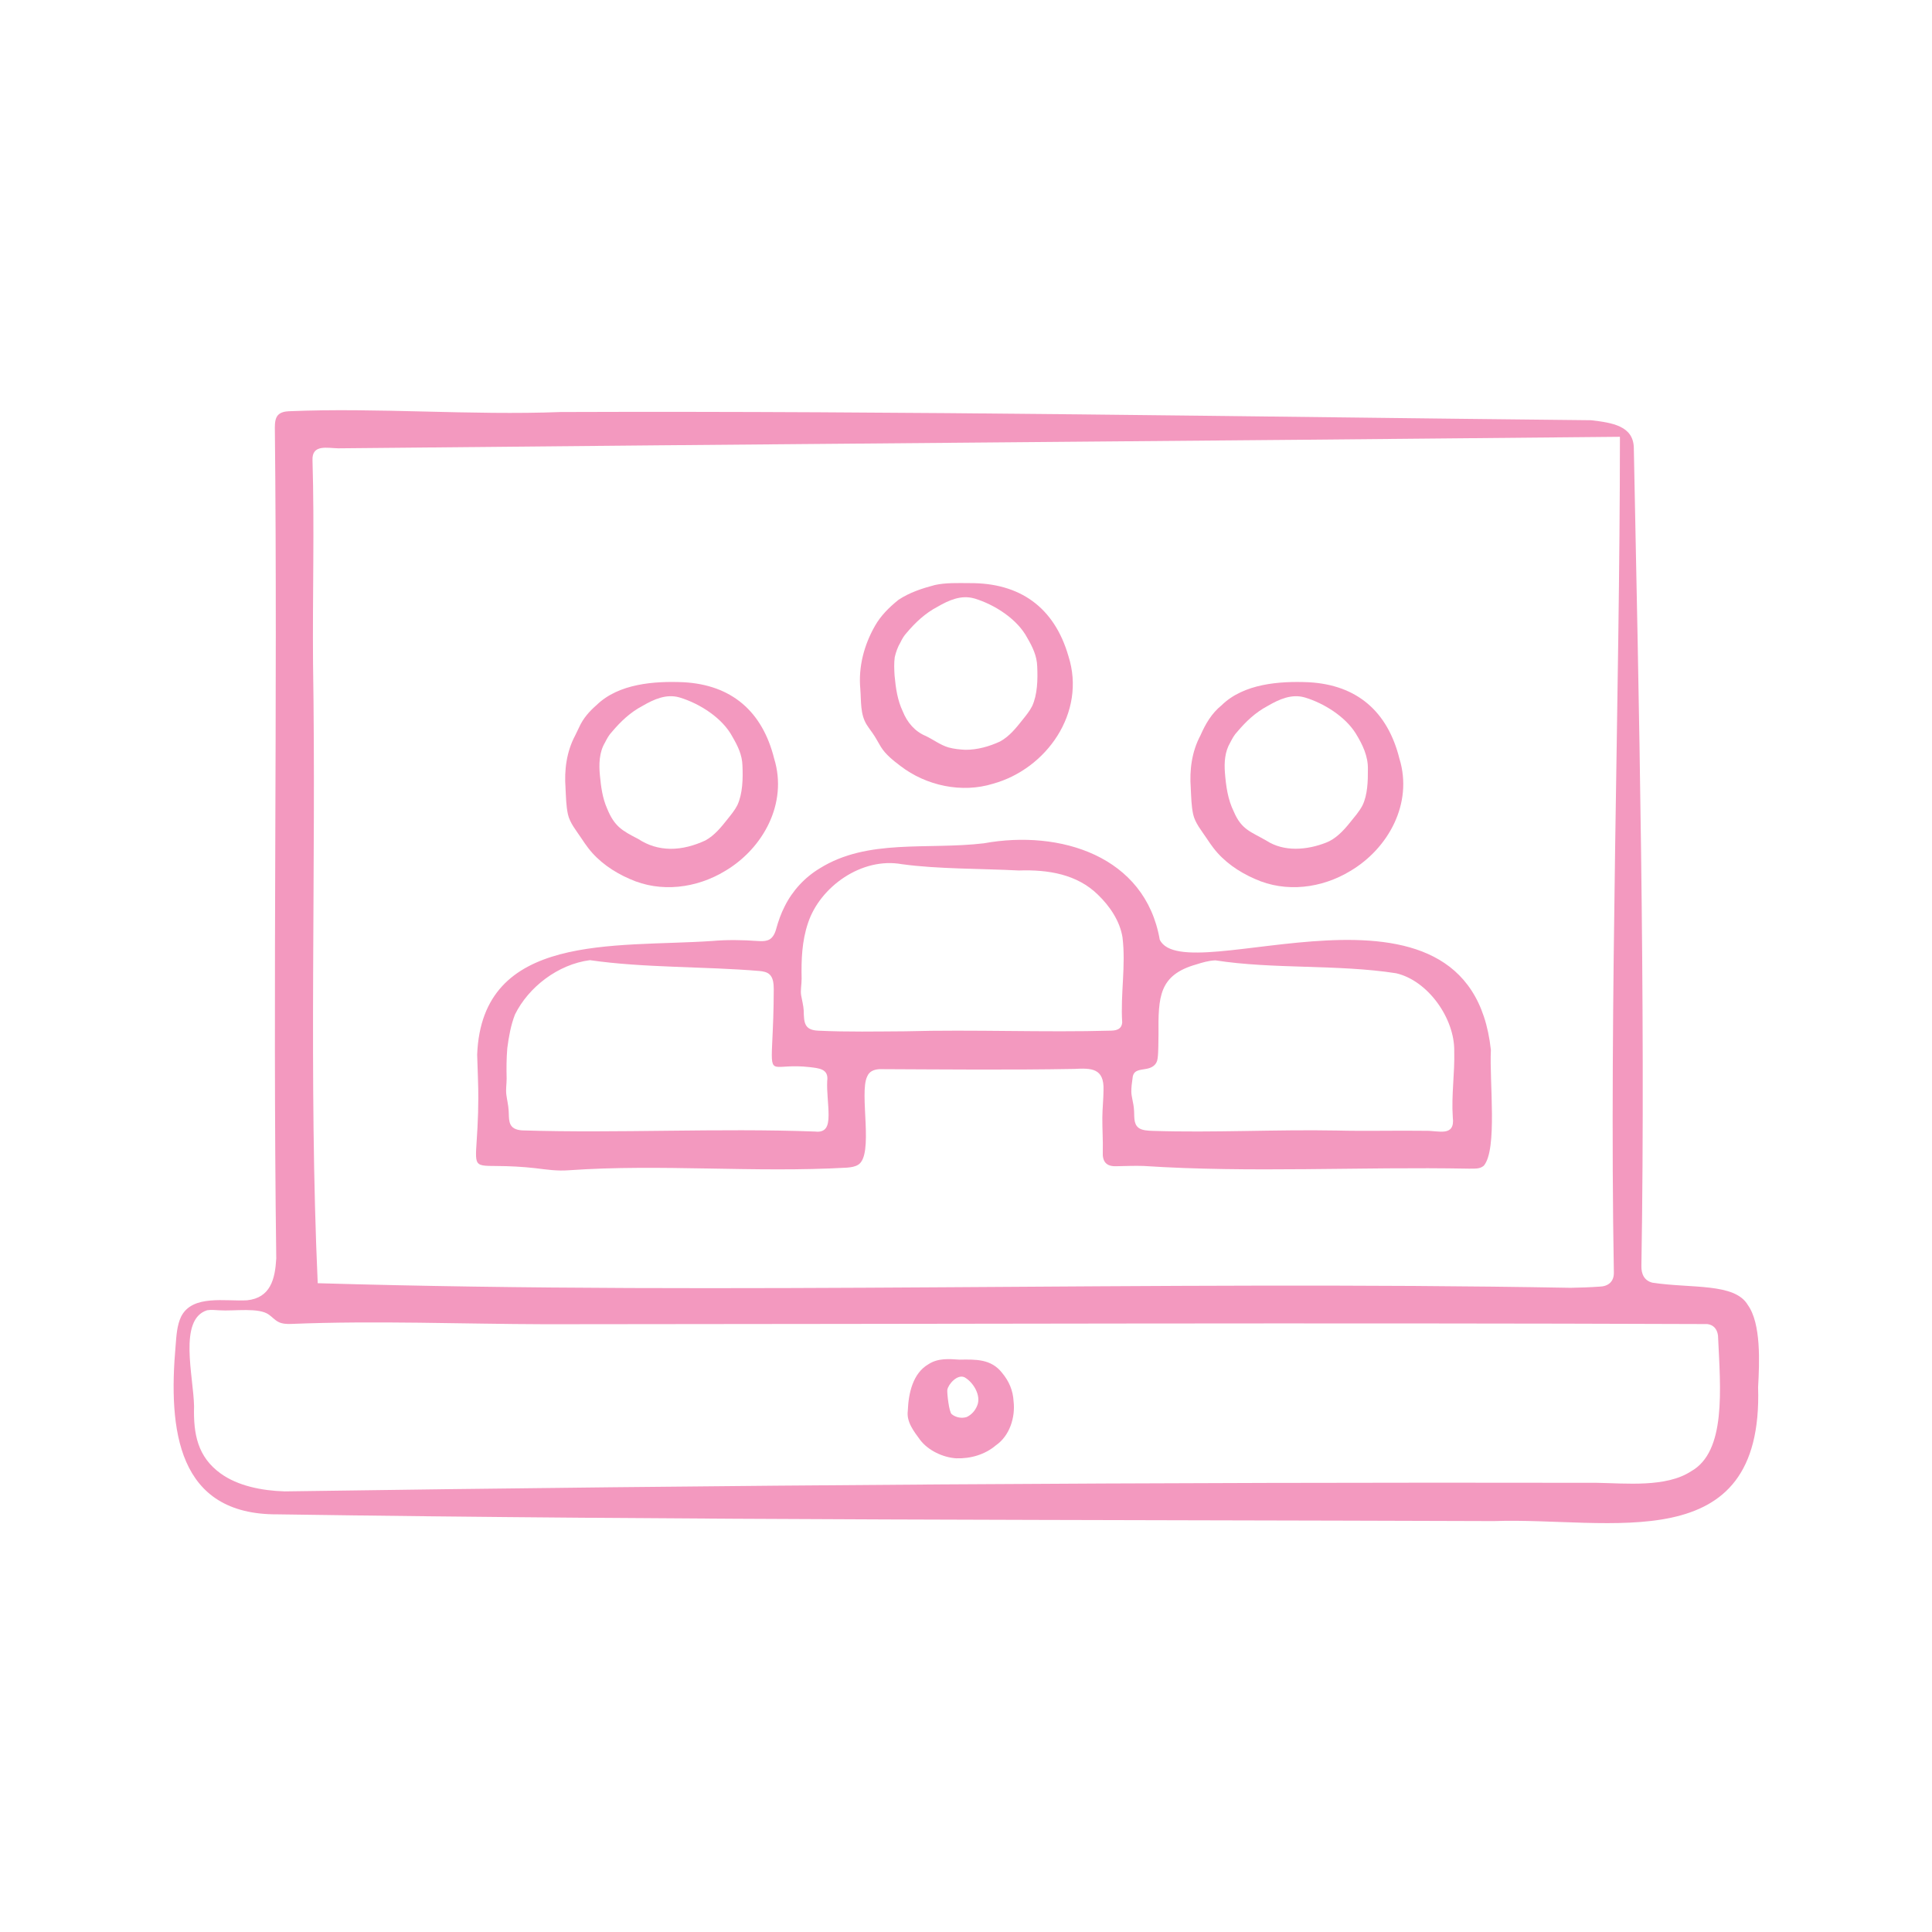 <?xml version="1.0" encoding="UTF-8"?>
<svg id="Layer_1" xmlns="http://www.w3.org/2000/svg" viewBox="0 0 1080 1080">
  <defs>
    <style>
      .cls-1 {
        fill: #f399bf;
      }
    </style>
  </defs>
  <path class="cls-1" d="M480.93,385.44c.52,6.53-.1,13.89,3.58,19.7,1.32,2.11,2.91,4.05,4.25,6.16,1.3,1.99,2.35,4.13,3.62,6.14,2.71,4.38,6.88,7.63,10.96,10.73,14.41,11.08,34.35,15.35,51.8,9.93,29.85-8.25,52.17-39.75,42.14-71.25-7.9-27.46-27.24-41.09-55.27-40.88-6.68-.03-13.28-.29-19.42,1.06-7.09,1.86-14.17,4.19-20.25,8.22-5.13,4.08-9.98,8.87-13.21,14.59-6.13,10.72-9.38,23.03-8.2,35.41v.19ZM544.73,334.55c11.43,3.46,24.1,11.64,29.59,22.15,2.94,5.03,5.32,10.03,5.49,15.87.33,7.24.16,15.71-2.85,22.19-1.42,2.79-3.43,5.22-5.37,7.65-3.6,4.54-7.33,9.24-12.54,12.08-6.02,2.78-12.64,4.67-19.36,4.65-3.16-.16-6.39-.47-9.44-1.32-4.41-1.25-8.26-4.23-12.66-6.37-6.17-2.51-10.49-7.67-12.93-13.77-2.98-6.29-3.92-12.91-4.58-19.98-.22-3.42-.37-7.03.09-10.35.69-2.99,1.72-5.81,3.21-8.29.9-1.9,1.98-3.74,3.47-5.34,4.87-5.75,10.3-10.9,17.23-14.54,6.45-3.75,13.31-6.7,20.44-4.67l.19.05Z"/>
  <path class="cls-1" d="M665.65,440.8c.26,4.78.31,9.62,1.32,14.33,1.08,4.97,4.72,9.21,7.67,13.67,1.18,1.75,2.33,3.52,3.64,5.17,5.84,7.67,14.14,13.41,23.22,17.36,17.4,7.86,37.44,5.2,53.35-4.45,21.26-12.57,35.12-37.8,27.45-62.74-6.58-26.47-23.79-41.28-50.62-42.76-16.39-.72-36.45.75-48.81,12.88-5.56,4.5-8.95,10.32-11.81,16.83-4.86,9.09-6.18,19.41-5.41,29.53v.19ZM729.45,389.9c10.7,3.21,22.48,10.68,28.34,19.97,3.84,6.25,7.04,12.76,6.87,20.21.05,6.62-.2,14.4-3.05,20.2-1.87,3.56-4.59,6.54-7.08,9.68-3.58,4.46-7.98,9.11-13.32,11.11-10.57,4.13-23.46,5.27-33.32-1.17-8.68-4.99-13.89-6.1-18.15-16.13-3.39-6.85-4.4-14.24-5.01-21.93-.44-5.82.03-11.75,2.92-16.63,1.13-2.2,2.25-4.36,4.05-6.21,4.83-5.71,10.1-10.75,16.95-14.37,6.5-3.79,13.42-6.83,20.62-4.77l.19.05Z"/>
  <path class="cls-1" d="M316.14,440.8c.26,4.78.31,9.61,1.32,14.33,1.08,4.97,4.73,9.21,7.67,13.67,1.18,1.75,2.33,3.52,3.63,5.17,5.84,7.67,14.14,13.41,23.22,17.36,17.4,7.86,37.44,5.2,53.35-4.45,21.26-12.57,35.12-37.8,27.45-62.75-6.58-26.47-23.79-41.28-50.62-42.76-16.32-.71-36.31.73-48.66,12.75-4.03,3.52-7.46,7.35-9.71,12.32-.74,1.55-1.48,3.1-2.24,4.64-4.86,9.09-6.18,19.41-5.41,29.54v.19ZM379.94,389.9c11.43,3.46,24.11,11.64,29.6,22.15,2.94,5.03,5.32,10.02,5.49,15.87.33,7.24.16,15.71-2.85,22.19-1.42,2.79-3.43,5.22-5.37,7.65-3.6,4.54-7.33,9.24-12.54,12.08-6.08,2.8-12.78,4.72-19.56,4.65-6.54-.11-12.35-1.85-17.95-5.51-9.06-4.66-13.29-7.02-17.36-16.94-2.61-5.91-3.42-12.03-4.05-18.58-.61-6.17-.41-12.92,2.78-18.26,1.13-2.2,2.25-4.36,4.05-6.21,4.83-5.71,10.1-10.75,16.95-14.37,6.5-3.79,13.42-6.83,20.62-4.77l.19.05Z"/>
  <path class="cls-1" d="M833.41,586.91c-11.96-110.58-170.98-32.04-185.11-61.64-8.11-46.82-55.78-61.61-98.32-53.86-31.63,3.75-64.93-2.74-91.73,14-8.39,5.05-15.22,12.44-19.59,21.21-2.06,4.01-3.59,8.35-4.77,12.66-.75,2.86-2.28,5.7-4.96,6.4-1.64.52-3.58.45-5.33.35-8.52-.61-17.07-.76-25.59-.01-54.48,3.69-128.61-4.89-131.27,63.53.21,8.21.71,17.75.64,24.55-.01,5.34-.18,10.82-.47,16.29-.53,10.41-1.3,15.77-.4,18.49.99,2.97,3.95,2.87,11.36,2.93,6.78.03,14.04.39,21.19,1.19,6.72.82,12.41,1.7,19.03,1.18,51.25-3.6,103.74,1.48,155.4-1.46,2.37-.21,4.34-.49,6.2-1.58,9.04-5.49.47-39.91,5.05-49.32,1.19-2.88,3.56-3.91,6.86-4.16,35.91.15,72.91.53,108.82-.12,9.64-.51,16.89-.51,16.45,11.89-.03,5.07-.61,10.21-.65,15.26-.06,6.3.41,12.65.25,19.01-.33,5.56,1.82,8.5,7.74,8.22,5.05-.07,10.07-.32,15.06-.14,59.97,3.94,120.99.35,181.89,1.51,3.64-.05,6.08.23,8.3-1.66,7.73-9.09,3.07-47.2,3.95-64.51v-.2ZM329.86,536.75c30.25,4.37,63.56,3.42,94.69,6.04,1.95.18,4.18.58,5.55,1.85,2.16,1.89,2.39,5.29,2.43,8.2,0,6.26-.14,11.66-.28,16.29-.15,4.88-.41,9.88-.63,14.8-.82,18.53.46,10.24,21.01,12.6,5.22.65,10.7.93,9.79,7.74-.32,5.9.77,13.11.76,19.06,0,6.49-1.58,9.9-7.61,9.21-54.52-2.02-109.7,1.04-163.6-.64-3.35-.23-6.21-1.19-7.08-4.57-.56-2.12-.38-4.35-.56-6.62-.16-2.93-.92-5.93-1.28-8.79-.38-3,.16-5.89.17-8.94-.15-5.75-.12-11.22.36-17.03.81-6.32,2.01-12.96,4.29-18.82,7.61-15.39,24.05-28.04,41.8-30.38h.19ZM679.32,536.83c32.52,5.07,68.24,2.14,101.1,7.22,17.91,4.14,32.84,25.35,32.51,43.68.32,12.38-1.66,24.41-.81,36.81,1.38,11.24-7.99,7.41-15.24,7.59-16.39-.24-33.14.26-49.61-.16-34.26-.64-68.89,1.3-102.78.2-2.68-.09-6.12-.22-8.07-1.75-2.97-2.32-2.18-6.77-2.52-10.15-.2-3.62-1.43-6.95-1.48-9.97-.04-2.51.34-5.08.68-7.54.35-4.67,3.86-4.56,7.51-5.23,3.32-.53,6.1-2.21,6.49-5.81.56-3.83.37-9.12.51-13.41-.17-21.13.2-33.28,21.2-39.21,3.35-1.08,6.86-2.07,10.29-2.24h.2ZM504.41,483.11c19.61,2.73,44.58,2.42,65.13,3.5,16.44-.58,32.53,2.13,44.14,13.47,6.6,6.35,12.32,14.66,13.8,23.89,1.95,15.91-1.19,31.68-.16,47.64-.31,3.45-2.71,4.4-6.02,4.52-37.14,1.08-77.29-.69-115.06.37-16.25.09-32.54.43-48.68-.34-7.82-.3-8.18-4.22-8.28-11.23-.15-2.89-.96-5.71-1.44-8.53-.48-2.93.29-5.88.27-9.32-.23-10.55.16-21.05,3.57-31.1,6.67-20.29,30.07-37.01,52.54-32.88l.19.02Z"/>
  <path class="cls-1" d="M982.8,775.33c.75-13.75,1.72-35.47-5.77-45.85-7.31-12.44-31.65-9.15-53.28-12.45-4.66-1.12-6.3-4.95-6.2-9.3,2.41-145.62-1.49-320.97-4.24-457.5-.33-12.11-11.94-13.92-23.87-15.32-191.99-1.95-383.27-5.29-575.9-4.59-50.56,1.96-102.45-2.55-152.18-.43-2.19.12-4.56.58-6.02,2.23-1.33,1.49-1.7,3.97-1.7,6.82,1.65,154.94-1.25,309.52.79,464.52-.65,11.65-3.26,22.04-16.3,23.41-12.06.74-30.56-3.41-36.89,9.14-2.33,4.9-2.61,10.57-3.05,15.91-4.23,47.62,1.02,94.98,56.99,94.61,226.59,3.36,453.05,2.98,679.86,3.77,64.8-2.31,150.73,22.1,147.75-74.75v-.23ZM905.55,244.25c-.02,142.74-6.04,317.61-3.39,467.23.04,5.27-3.47,7.68-8.15,7.76-5.3.38-10.67.56-16.04.65-232.52-4.19-468.58,4.25-700.36-2.57-5.17-114.35-.78-232.33-2.62-346.72-.31-38.14.82-75.43-.3-113.39-.35-9.03,8.34-6.69,14.46-6.6,238.29-2.37,480.52-4.1,716.31-6.44l.09.09ZM115.89,732.43c2.15-.35,4.39-.08,6.62.03,8.49.57,22.27-1.76,27.93,2.53,1.78,1.28,3.22,2.99,5.19,3.97,1.88,1.04,4.76,1.24,7.16,1.12,47.52-1.92,94.98.05,142.24.17,216.57-.1,432.91-.92,649.39-.09,3.31.45,5.41,2.53,5.95,6.37,1.41,30.05,4.7,64.87-15.07,75.94-13.95,9.13-36.3,6.69-52.9,6.43-245.18-.45-489.63,1.26-733.29,4.79-12.78-.38-26.26-3.09-35.82-10.04-12.76-9.23-15.25-21.95-14.81-37.47-.28-16.71-8.91-48.6,7.26-53.73l.14-.03Z"/>
  <path class="cls-1" d="M507.47,788.66c-.85,6.2,3.44,11.56,6.96,16.35,4.51,5.88,12.82,9.76,20.12,10.19,7.95.28,16.09-2.07,22.16-7.26,7.72-5.3,10.94-15.71,9.89-24.59-.32-6.06-2.52-11.2-6.39-15.87-6.18-7.95-14.87-7.56-23.83-7.43-6-.4-12.03-.93-17.36,2.55-8.86,5.12-11.17,16.48-11.55,25.91v.15ZM539.24,769.95c4.81,2.69,9.41,10.2,7.01,15.82-1.18,2.89-3.14,5.03-5.81,6.34-2.75.89-6.08.34-8.39-1.55-1.58-1.06-2.69-12.05-2.5-13.58.51-3.2,5.57-8.88,9.53-7.11l.16.07Z"/>
</svg>